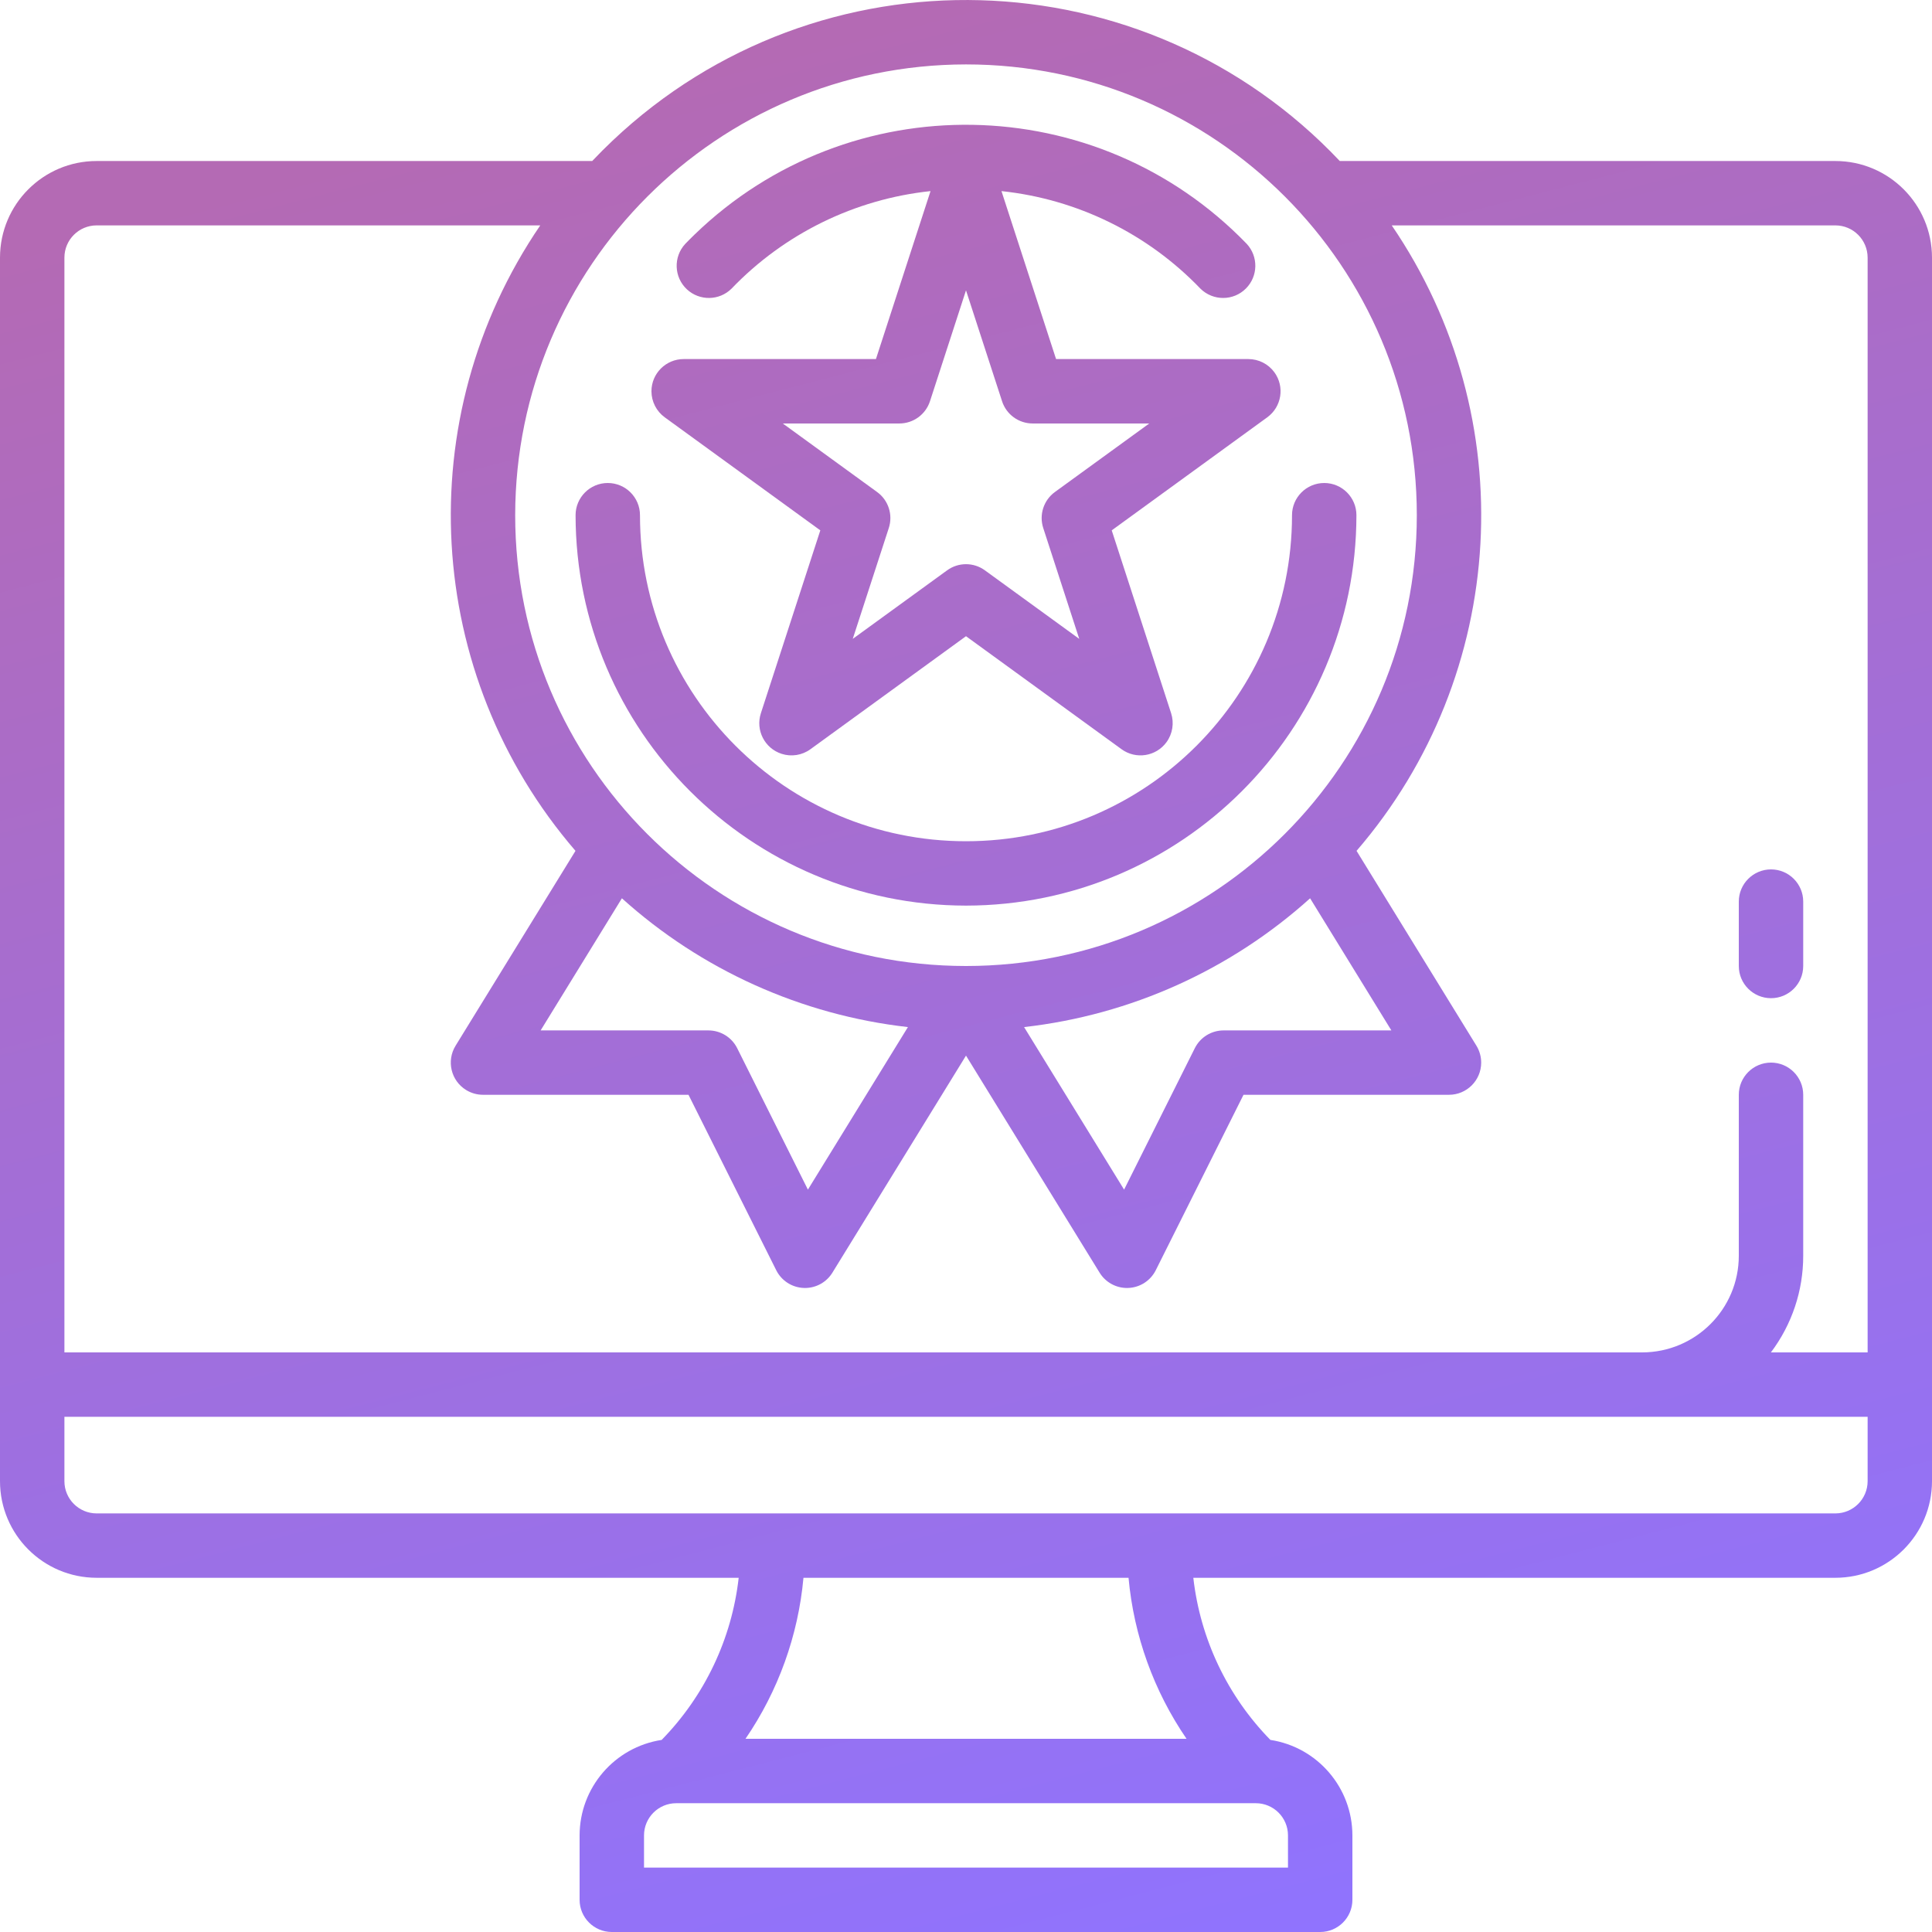 <svg width="47" height="47" viewBox="0 0 47 47" fill="none" xmlns="http://www.w3.org/2000/svg">
<path d="M44.65 3.917H32.593C27.845 -1.105 19.925 -1.327 14.903 3.421C14.733 3.581 14.568 3.747 14.407 3.917H2.35C1.053 3.918 0.001 4.969 0 6.267V36.033C0.001 37.331 1.053 38.382 2.35 38.383H17.97C17.802 39.87 17.142 41.257 16.096 42.327C14.949 42.503 14.101 43.49 14.1 44.65V46.217C14.1 46.649 14.451 47 14.883 47H32.117C32.549 47 32.9 46.649 32.9 46.217V44.65C32.899 43.49 32.051 42.503 30.905 42.327C29.858 41.257 29.199 39.87 29.03 38.383H44.65C45.947 38.382 46.999 37.331 47 36.033V6.267C46.999 4.969 45.947 3.918 44.65 3.917ZM23.5 1.567C29.557 1.567 34.467 6.476 34.467 12.533C34.467 18.59 29.557 23.5 23.5 23.5C17.443 23.5 12.533 18.59 12.533 12.533C12.54 6.479 17.446 1.573 23.5 1.567ZM31.871 21.853L33.848 25.067H29.767C29.47 25.067 29.199 25.234 29.066 25.5L27.346 28.94L24.913 24.986C27.502 24.693 29.935 23.598 31.871 21.853ZM22.087 24.986L19.654 28.94L17.934 25.5C17.801 25.234 17.53 25.067 17.233 25.067H13.152L15.129 21.853C17.065 23.598 19.498 24.693 22.087 24.986V24.986ZM30.55 43.867C30.983 43.867 31.333 44.218 31.333 44.65V45.433H15.667V44.65C15.667 44.218 16.018 43.867 16.45 43.867H30.55ZM18.136 42.3C18.932 41.136 19.418 39.788 19.546 38.383H27.454C27.582 39.788 28.068 41.136 28.865 42.3H18.136ZM45.434 36.033C45.433 36.466 45.083 36.816 44.65 36.817H2.35C1.918 36.816 1.567 36.466 1.567 36.033V34.467H45.434V36.033ZM45.434 32.9H43.081C43.592 32.223 43.868 31.398 43.867 30.55V26.633C43.867 26.201 43.516 25.85 43.084 25.85C42.651 25.85 42.3 26.201 42.3 26.633V30.55C42.299 31.847 41.247 32.898 39.95 32.9H1.567V6.267C1.567 5.834 1.918 5.484 2.35 5.483H13.143C9.949 10.164 10.301 16.407 14 20.699L11.083 25.439C10.856 25.808 10.971 26.291 11.34 26.517C11.463 26.593 11.605 26.633 11.75 26.633H16.749L18.883 30.9C19.01 31.154 19.265 31.32 19.549 31.332C19.56 31.332 19.572 31.333 19.583 31.333C19.855 31.333 20.108 31.192 20.25 30.96L23.5 25.68L26.75 30.96C26.892 31.192 27.145 31.333 27.417 31.333C27.428 31.333 27.44 31.333 27.451 31.332C27.735 31.32 27.99 31.154 28.117 30.9L30.251 26.633H35.25C35.683 26.633 36.033 26.282 36.033 25.85C36.033 25.705 35.993 25.563 35.917 25.439L33.001 20.699C36.7 16.407 37.051 10.164 33.857 5.483H44.65C45.083 5.484 45.433 5.834 45.434 6.267V32.9Z" fill="url(#paint0_linear_36_170)"/>
<path d="M23.5 22.031C28.743 22.025 32.992 17.776 32.998 12.533C32.998 12.101 32.647 11.75 32.215 11.75C31.782 11.75 31.431 12.101 31.431 12.533C31.431 16.914 27.88 20.465 23.5 20.465C19.12 20.465 15.569 16.914 15.569 12.533C15.569 12.101 15.218 11.75 14.785 11.75C14.353 11.75 14.002 12.101 14.002 12.533C14.008 17.776 18.257 22.025 23.5 22.031Z" fill="url(#paint1_linear_36_170)"/>
<path d="M16.171 10.152L19.956 12.902L18.51 17.351C18.376 17.762 18.601 18.204 19.013 18.338C19.251 18.416 19.513 18.374 19.715 18.227L23.5 15.477L27.285 18.227C27.635 18.481 28.125 18.403 28.379 18.053C28.526 17.85 28.567 17.589 28.49 17.351L27.045 12.902L30.829 10.152C31.179 9.898 31.257 9.408 31.003 9.058C30.855 8.855 30.62 8.735 30.369 8.735H25.691L24.363 4.649C26.206 4.844 27.92 5.685 29.203 7.022C29.511 7.326 30.007 7.324 30.311 7.017C30.607 6.719 30.615 6.241 30.33 5.933C26.684 2.161 20.671 2.058 16.899 5.704C16.822 5.779 16.745 5.855 16.67 5.933C16.376 6.251 16.395 6.746 16.712 7.04C17.02 7.325 17.498 7.317 17.796 7.022C19.079 5.685 20.794 4.844 22.637 4.649L21.309 8.735H16.632C16.199 8.735 15.848 9.086 15.848 9.518C15.848 9.769 15.969 10.005 16.171 10.152H16.171ZM21.878 10.302C22.218 10.302 22.519 10.083 22.624 9.76L23.5 7.063L24.377 9.76C24.481 10.083 24.782 10.302 25.122 10.302H27.958L25.663 11.969C25.389 12.168 25.274 12.522 25.379 12.845L26.255 15.542L23.96 13.875C23.686 13.675 23.314 13.675 23.04 13.875L20.745 15.542L21.622 12.845C21.727 12.522 21.612 12.168 21.337 11.969L19.043 10.302H21.878Z" fill="url(#paint2_linear_36_170)"/>
<path d="M43.084 21.15C42.651 21.15 42.3 21.501 42.3 21.933V23.5C42.3 23.933 42.651 24.283 43.084 24.283C43.516 24.283 43.867 23.933 43.867 23.5V21.933C43.867 21.501 43.516 21.15 43.084 21.15Z" fill="url(#paint3_linear_36_170)"/>
<defs>
<linearGradient id="paint0_linear_36_170" x1="23.5" y1="3.60186e-07" x2="35.639" y2="46.789" gradientUnits="userSpaceOnUse">
<stop stop-color="#B46AB4"/>
<stop offset="1" stop-color="#8F73FF"/>
</linearGradient>
<linearGradient id="paint1_linear_36_170" x1="23.5" y1="3.60186e-07" x2="35.639" y2="46.789" gradientUnits="userSpaceOnUse">
<stop stop-color="#B46AB4"/>
<stop offset="1" stop-color="#8F73FF"/>
</linearGradient>
<linearGradient id="paint2_linear_36_170" x1="23.5" y1="3.60186e-07" x2="35.639" y2="46.789" gradientUnits="userSpaceOnUse">
<stop stop-color="#B46AB4"/>
<stop offset="1" stop-color="#8F73FF"/>
</linearGradient>
<linearGradient id="paint3_linear_36_170" x1="23.5" y1="3.60186e-07" x2="35.639" y2="46.789" gradientUnits="userSpaceOnUse">
<stop stop-color="#B46AB4"/>
<stop offset="1" stop-color="#8F73FF"/>
</linearGradient>
</defs>
</svg>
